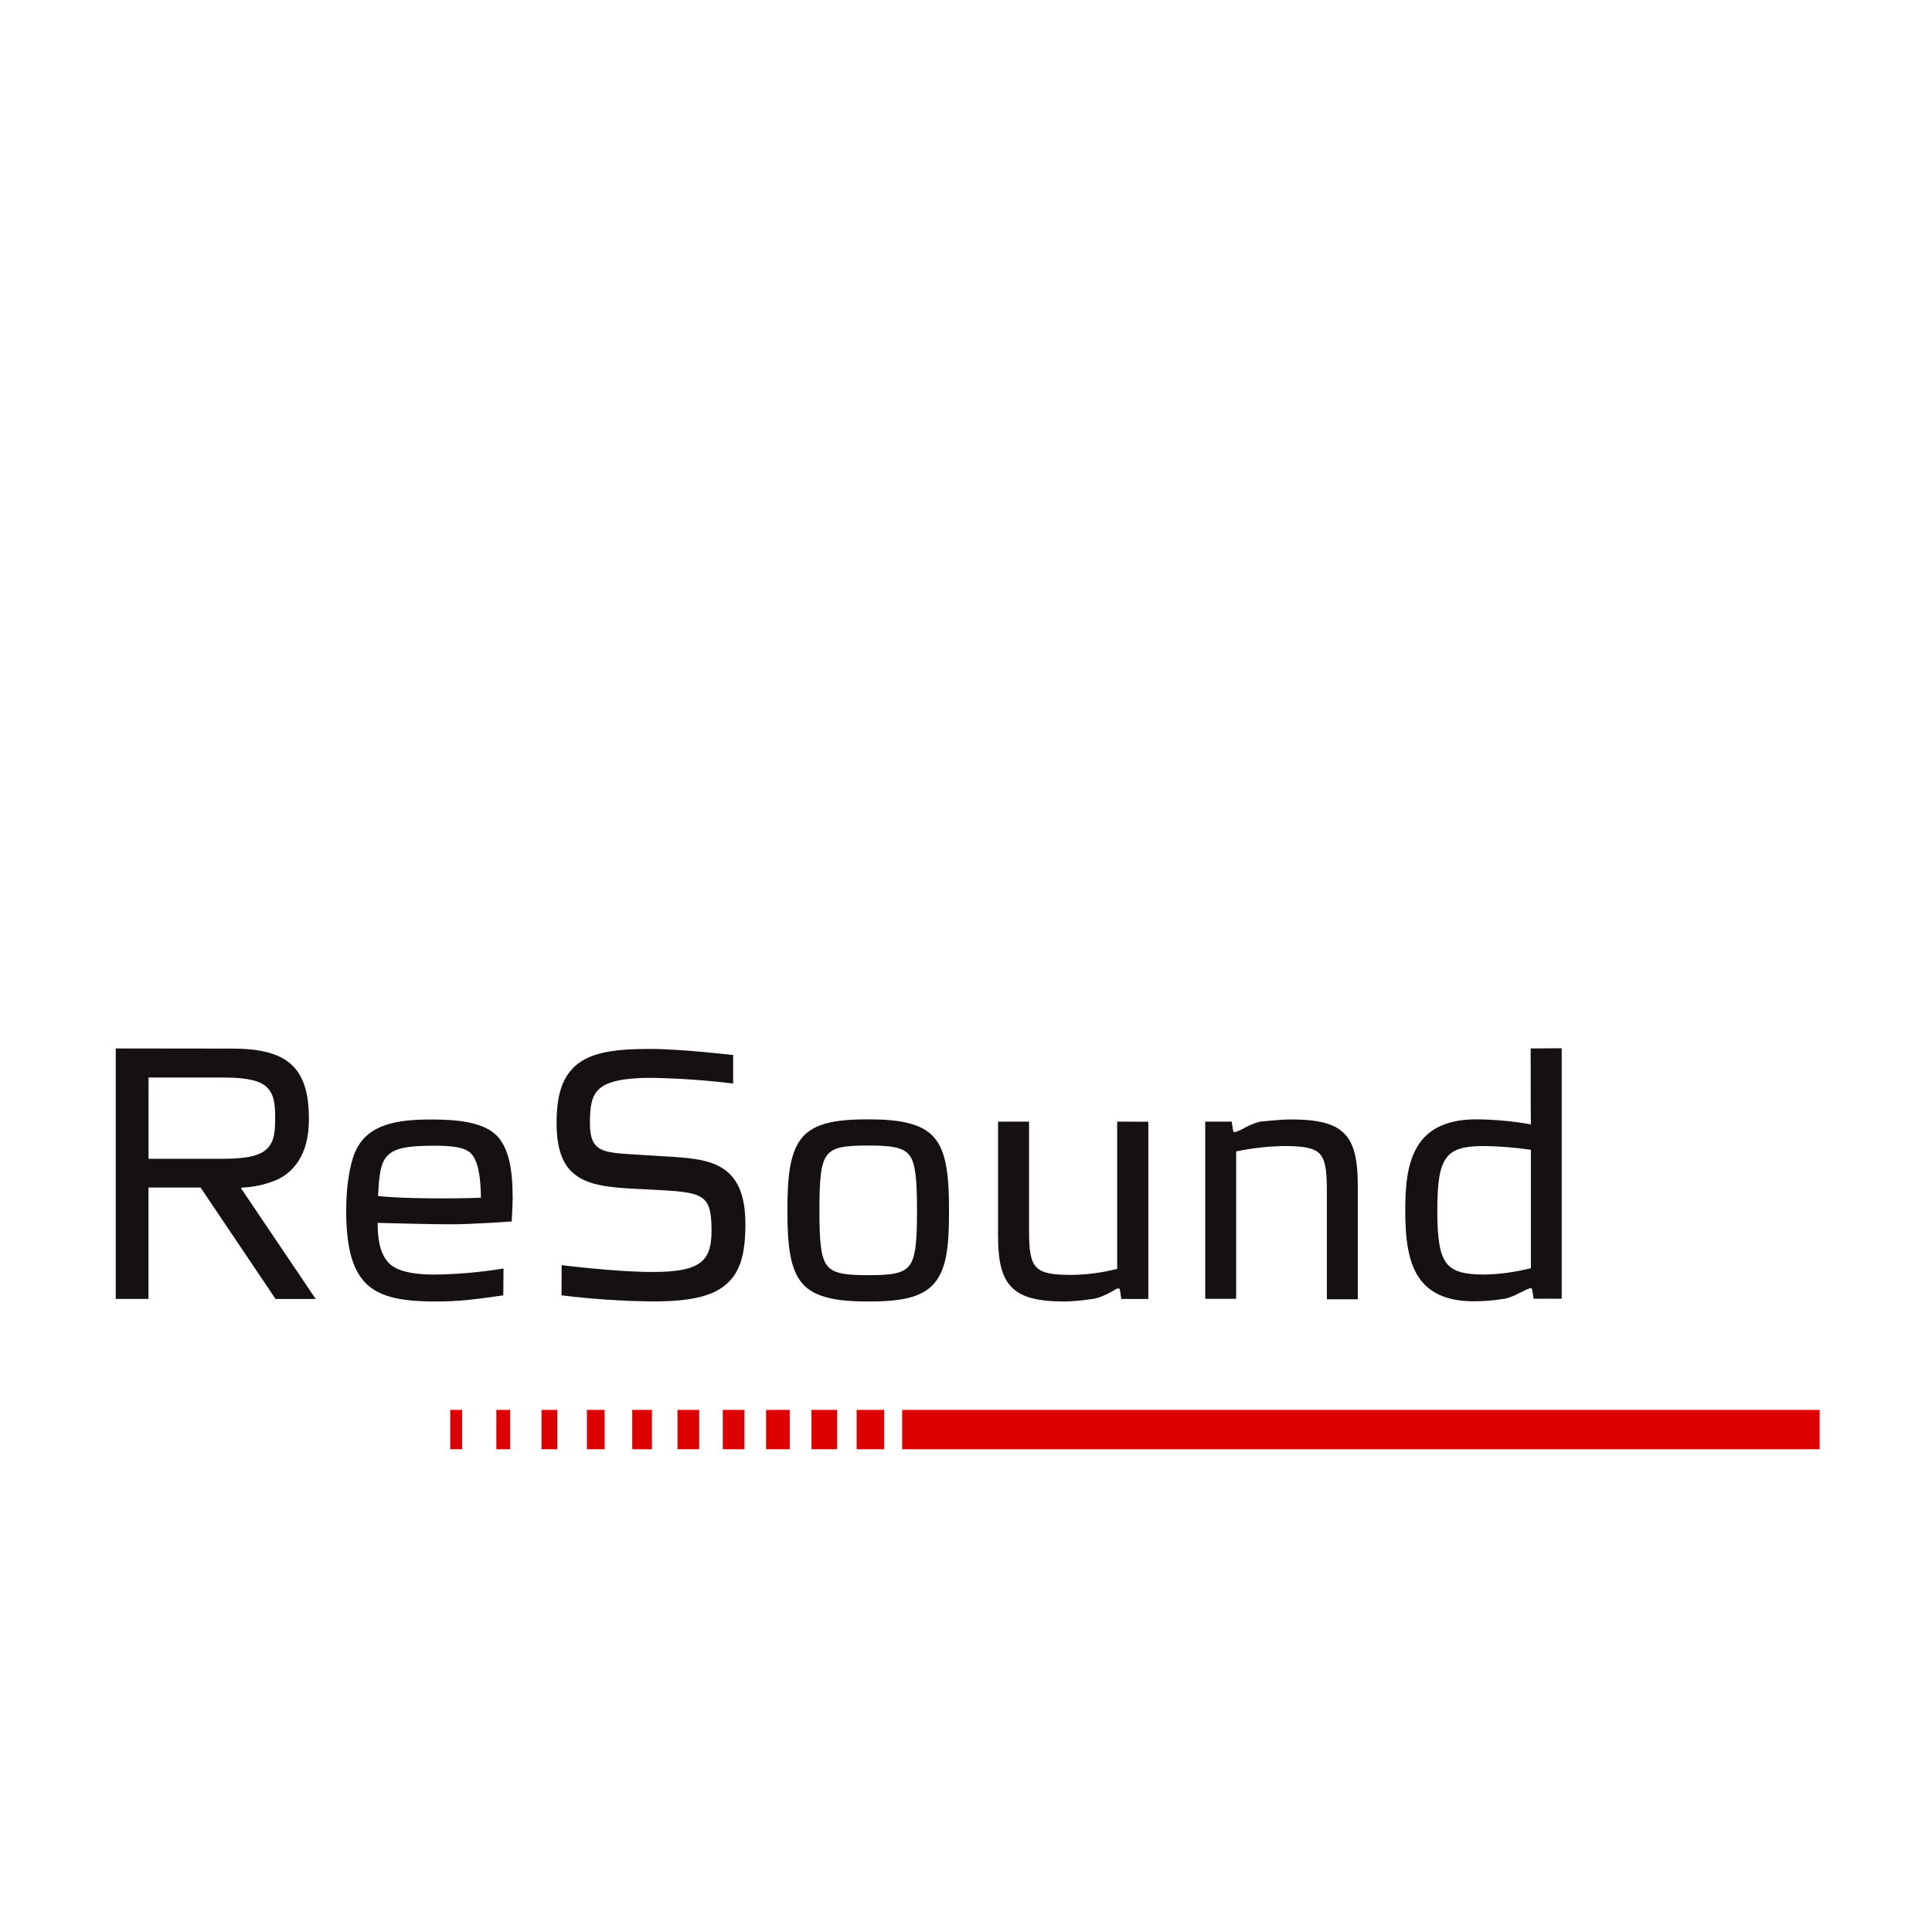 <?xml version="1.0" encoding="UTF-8"?>
<!-- Generator: Adobe Illustrator 24.0.1, SVG Export Plug-In . SVG Version: 6.00 Build 0)  -->
<svg xmlns="http://www.w3.org/2000/svg" xmlns:xlink="http://www.w3.org/1999/xlink" version="1.1" id="Layer_1" x="0px" y="0px" viewBox="0 0 566.929 566.929" xml:space="preserve">
<g>
	<rect x="264.735" y="413.72" fill="#DC0001" width="269.23" height="11.55"></rect>
	<rect x="132.135" y="413.72" fill="#DC0001" width="3.47" height="11.55"></rect>
	<rect x="145.655" y="413.72" fill="#DC0001" width="4.05" height="11.55"></rect>
	<rect x="158.905" y="413.72" fill="#DC0001" width="4.63" height="11.55"></rect>
	<rect x="172.225" y="413.72" fill="#DC0001" width="5.2" height="11.55"></rect>
	<rect x="185.525" y="413.72" fill="#DC0001" width="5.78" height="11.55"></rect>
	<rect x="198.805" y="413.72" fill="#DC0001" width="6.36" height="11.55"></rect>
	<rect x="212.095" y="413.72" fill="#DC0001" width="6.36" height="11.55"></rect>
	<rect x="224.805" y="413.72" fill="#DC0001" width="6.94" height="11.55"></rect>
	<rect x="238.115" y="413.72" fill="#DC0001" width="7.51" height="11.55"></rect>
	<rect x="251.375" y="413.72" fill="#DC0001" width="8.09" height="11.55"></rect>
	<path fill="#151011" d="M104.235,337.96L104.235,337.96c-1.66,3.88-2.65,10.33-2.65,17.23c0,11.35,2,18.17,6.55,22.11   s12.18,4.61,19.62,4.61c7.15,0,11.47-0.61,19.31-1.71l0.62-0.08l0.07-7.9l-0.38,0.07c-6.615,1.07-13.3,1.645-20,1.72   c-6.82,0-11.34-1.21-13.44-3.56c-2.67-3-3.1-7.31-3.12-11.61c2.17,0.06,14.67,0.42,21.58,0.42c6.32,0,17.37-0.81,17.48-0.82h0.29   v-0.27c0-0.06,0.27-4.83,0.27-6.58c0-8.77-1.19-14-4-17.61c-3.93-4.82-12.29-5.47-19.94-5.47c-9.43,0-18.67,1.14-22.24,9.47    M127.135,336.2c5.52,0,9.32,0.39,11.17,2.37s2.74,6.16,2.82,12.89c-7.82,0.33-22.71,0.3-30.18-0.48   C111.515,339.04,112.345,336.2,127.135,336.2"></path>
	<path fill="#151011" d="M168.275,313.32c-3.38,3.27-4.95,8.4-4.95,16.14c0,8.56,2.18,13.6,7.07,16.32c4.47,2.51,11,2.83,18.49,3.19   l2.69,0.14c7.2,0.36,11.74,0.65,14.22,2.25c2.25,1.43,3,4,3,9.72c0,5-1,7.78-3.51,9.57s-6.74,2.6-13.8,2.6   c-10.86,0-26.67-2-26.67-2l-0.05,8.85c8.902,1.108,17.86,1.706,26.83,1.79c11,0,17.45-1.5,21.48-5s5.65-8.6,5.65-17.66   c0-8.52-2.25-13.81-7.1-16.66c-4.36-2.56-10.36-2.9-17.32-3.29l-6.79-0.42l-1.34-0.09c-9.5-0.58-13.07-0.8-13.07-9.25   c0-4.79,0.46-8,2.81-10.07s7.1-3.17,15-3.17c8.097,0.132,16.181,0.69,24.22,1.67v-8.39h-0.28c-0.16,0-14.74-1.76-24.27-1.76   c-12.16,0-18.23,1.5-22.4,5.55"></path>
	<path fill="#151011" d="M235.435,333.77c-3.64,4.23-4.38,11.33-4.38,21.42s0.74,17.21,4.38,21.44s10.48,5.28,19.34,5.28   s15.54-0.9,19.33-5.28s4.38-11.34,4.38-21.44s-0.73-17.19-4.38-21.42s-10.47-5.31-19.33-5.31s-15.55,0.9-19.34,5.28    M242.675,371.32L242.675,371.32c-1.88-2.47-2.22-7.38-2.22-16.16s0.34-13.67,2.22-16.15s5.51-2.86,12.1-2.86s10.27,0.44,12.1,2.86   s2.21,7.39,2.21,16.15s-0.34,13.69-2.21,16.16s-5.51,2.87-12.1,2.87S244.505,373.74,242.675,371.32"></path>
	<path fill="#151011" d="M327.825,329.13c0,0,0,42.73,0,43.21c-4.332,1.108-8.779,1.702-13.25,1.77c-11,0-12.61-1.7-12.61-12.93   v-32.05h-9.1v33.33c0,8,1.19,12.5,4.12,15.38c2.93,2.88,7.46,4.07,15.64,4.07c2.541-0.08,5.076-0.31,7.59-0.69l0.59-0.08   c1.197-0.22,2.358-0.604,3.45-1.14c0.919-0.381,1.805-0.836,2.65-1.36c0.347-0.298,0.769-0.495,1.22-0.57c0.32,0,0.42,0,0.55,0.72   l0,0c0,0.07,0.36,2.38,0.36,2.38h7.93v-52L327.825,329.13z"></path>
	<path fill="#151011" d="M370.815,329.03l-1,0.1c-1.602,0.406-3.145,1.018-4.59,1.82c-0.903,0.542-1.871,0.968-2.88,1.27   c-0.33,0-0.44,0-0.55-0.72l-0.37-2.37h-7.76v52h9.08v-43.25c4.605-0.974,9.293-1.507,14-1.59c6,0,8.87,0.6,10.46,2.23   s2.15,4.48,2.15,10.59v32.16h9.08v-33.45c0-7.94-1.22-12.52-4.1-15.33s-7.55-4-15.67-4c-2.35,0-5.91,0.36-7.84,0.54"></path>
	<path fill="#151011" d="M449.165,307.66c0,0,0,21.54,0.06,22.28c-5.256-0.937-10.581-1.432-15.92-1.48   c-8.43,0-14.1,2.58-17.33,7.88s-3.61,12.44-3.61,18.82s0.42,13.83,3.53,19c3.11,5.17,8.52,7.69,16.55,7.69   c2.766,0.004,5.527-0.207,8.26-0.63l1-0.14c1.433-0.373,2.814-0.924,4.11-1.64c0.4-0.17,0.9-0.41,1.39-0.66   c0.572-0.31,1.171-0.568,1.79-0.77c0.48,0,0.55,0.07,0.66,0.72l0.37,2.37h8.24v-73.5L449.165,307.66z M424.365,370.51   L424.365,370.51c-1.87-2.57-2.6-6.86-2.6-15.32s0.73-12.76,2.64-15.36s5-3.54,11.14-3.54c4.579,0.068,9.149,0.439,13.68,1.11v34.73   c-4.472,1.154-9.063,1.785-13.68,1.88C429.415,374.01,426.185,373.01,424.365,370.51"></path>
	<path fill="#151011" d="M79.875,317.74L79.875,317.74L79.875,317.74L79.875,317.74 M33.965,307.66v73.5h9.6c0,0,0-32.07,0-32.69   h15.29c0.18,0.28,22,32.7,22,32.7h11.78l-21.88-32.45c0,0-0.11-0.23,0.19-0.23c3.113-0.118,6.188-0.729,9.11-1.81   c2.303-0.811,4.366-2.186,6-4c3.09-3.43,4.59-8.12,4.59-14.37c0-7.67-1.63-12.73-5.14-15.93s-9-4.68-17.41-4.68L33.965,307.66z    M65.695,316.2c6.85,0,10.77,0.91,12.72,2.95l0,0c2.15,2.15,2.33,5.34,2.33,9s-0.18,6.74-2.33,8.88c-2,2.06-5.89,3-12.74,3h-22.09   V316.2L65.695,316.2z"></path>
</g>
</svg>
